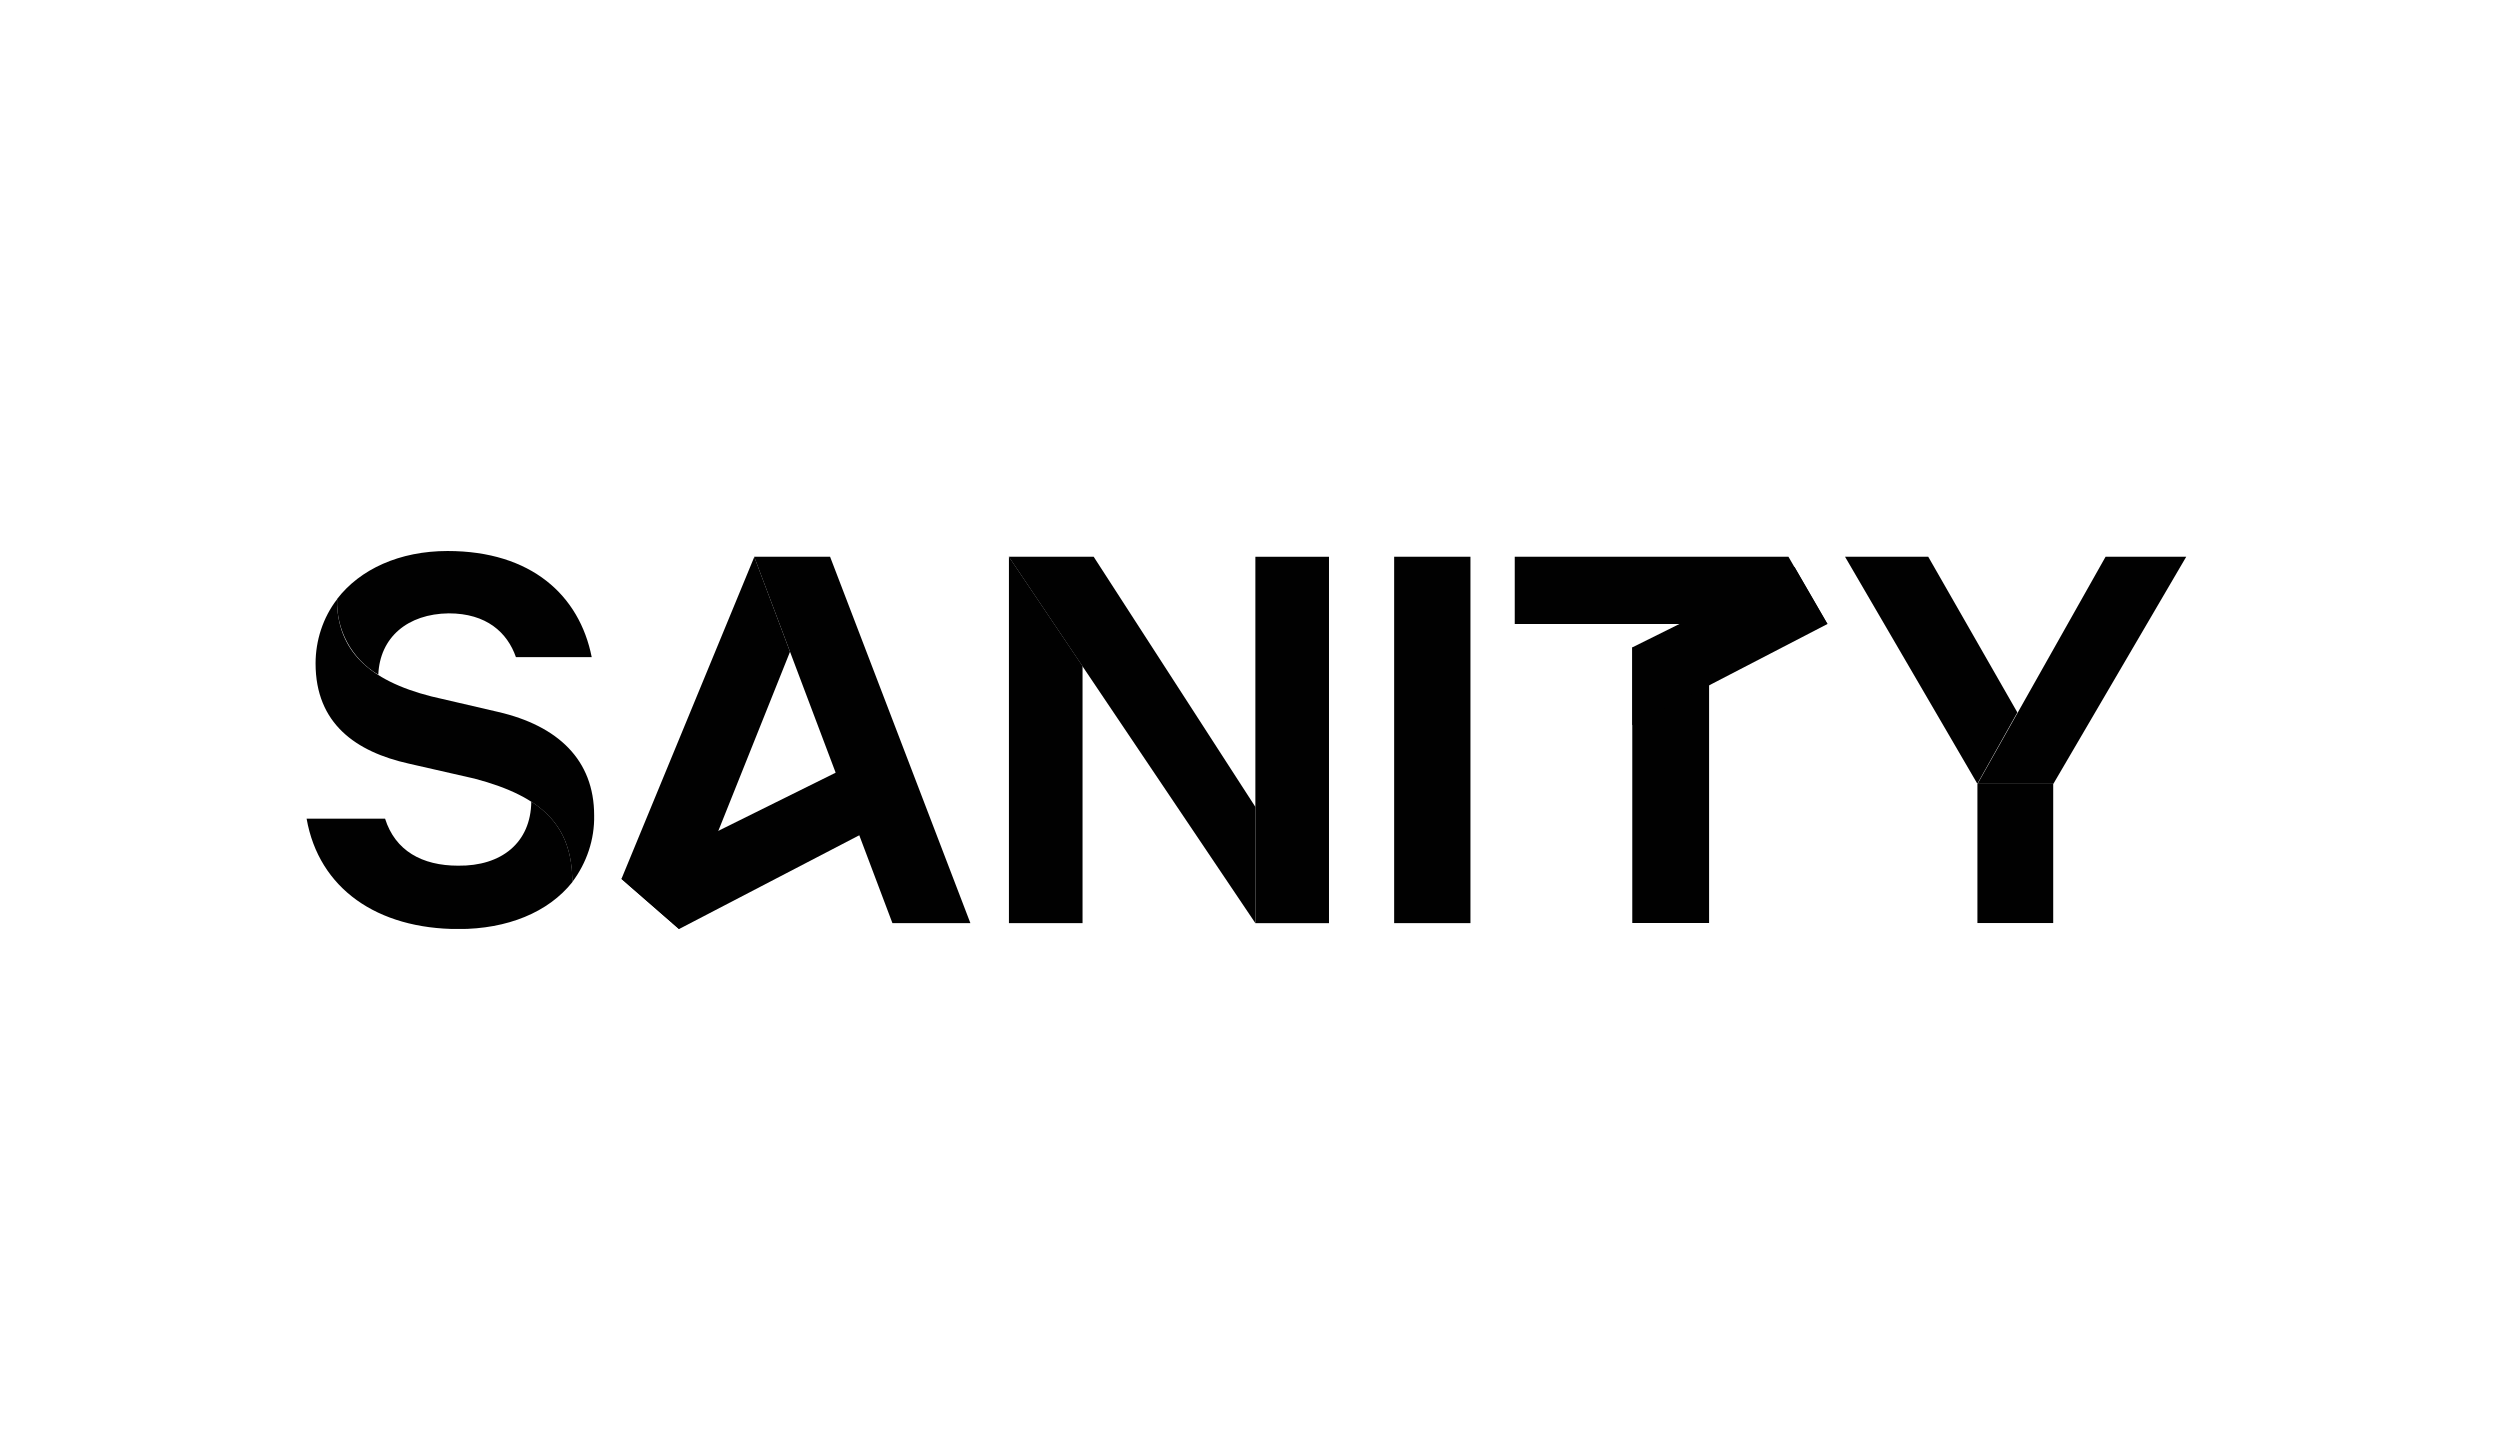 <svg viewBox="0 0 195.28 111.99" xmlns:xlink="http://www.w3.org/1999/xlink" xmlns="http://www.w3.org/2000/svg"><defs><style>.d{fill:none;}.e{fill:#010101;}.f{clip-path:url(#b);}</style><clipPath id="b"><rect height="29.53" width="147.19" y="43.03" x="23.76" class="d"></rect></clipPath></defs><g id="a"><g class="f"><g><path d="M133.5,53.48v18.62h-6v-21.54l6,2.92Z" class="e"></path><path d="M48.54,68.65l4.5,3.92,18.97-9.87-1.96-4.71-21.51,10.66Zm78.95-12l15.26-7.91-2.58-4.46-12.67,6.29v6.08Z" class="e"></path><path d="M84.56,52.03v20.08h-5.75v-28.62l5.75,8.54Zm-36.02,16.62l4.5,3.92,8.67-21.66-2.79-7.41-10.38,25.16Z" class="e"></path><path d="M58.92,43.49h5.92l10.96,28.62h-6.09l-10.8-28.62Zm26.51,0l12.63,19.54v9.08l-19.26-28.62h6.63Zm23.47,0h5.96v28.62h-5.96v-28.62Zm18.59,5.25h-9.17v-5.25h21.38l3.04,5.25h-15.26Z" class="e"></path><path d="M160.38,61.23v10.87h-5.92v-10.87" class="e"></path><path d="M164.47,43.49l-10,17.74h5.92l10.38-17.74h-6.29Z" class="e"></path><path d="M154.46,61.23l-10.34-17.74h6.5l6.96,12.16-3.13,5.58Z" class="e"></path><path d="M26.32,46.82c0,3.96,2.46,6.33,7.38,7.58l5.21,1.21c4.67,1.08,7.5,3.75,7.5,8.08,.04,1.87-.58,3.71-1.71,5.21,0-4.33-2.25-6.66-7.63-8.08l-5.13-1.17c-4.13-.92-7.29-3.12-7.29-7.83,0-1.79,.58-3.58,1.67-5Z" class="e"></path><path d="M98.06,61.57v-18.08h5.75v28.62h-5.75v-10.54Z" class="e"></path><path d="M41.5,62.61c2.21,1.42,3.21,3.42,3.21,6.29-1.88,2.37-5.09,3.67-8.88,3.67-6.38,0-10.92-3.17-11.88-8.62h6.13c.79,2.5,2.88,3.67,5.71,3.67,3.38,.04,5.67-1.79,5.71-5Zm-11.96-9.91c-2.08-1.25-3.29-3.5-3.21-5.91,1.79-2.33,4.88-3.75,8.63-3.75,6.54,0,10.3,3.46,11.26,8.29h-5.92c-.67-1.92-2.29-3.42-5.25-3.42-3.21,.04-5.38,1.87-5.5,4.79Z" class="e"></path></g></g></g><g id="c"></g></svg>